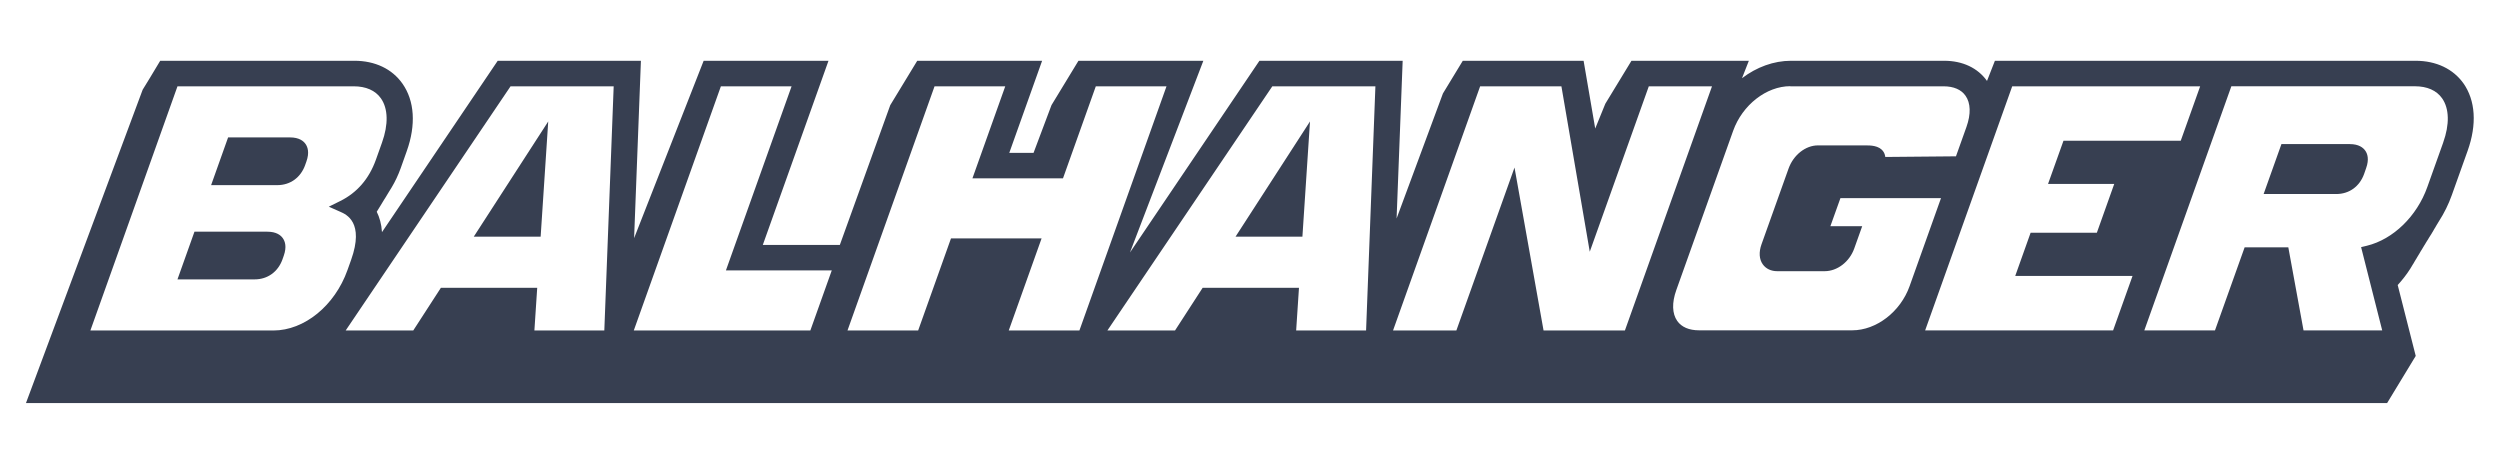 <?xml version="1.0" encoding="UTF-8"?>
<svg id="Warstwa_1" data-name="Warstwa 1" xmlns="http://www.w3.org/2000/svg" viewBox="0 0 576.72 107.89">
  <defs>
    <style>
      .cls-1 {
        fill: #373f51;
      }
    </style>
  </defs>
  <path class="cls-1" d="m568.33,19.29c-2.39-3.4-6.33-5.27-11.08-5.27h-97.05l-1.82,4.65c-2.13-3-5.63-4.65-9.87-4.65h-35.35c-3.99,0-7.94,1.46-11.3,4.02l1.58-4.02h-27.08l-6.03,9.91-2.33,5.72-2.68-15.63h-27.87l-4.58,7.54-10.69,28.84,1.4-36.38h-33.04l-29.87,44.23,16.93-44.23h-28.81l-6.22,10.23-4.14,11.01h-5.6l7.57-21.23h-28.81l-6.22,10.23-11.63,32.24h-17.77l15.15-42.47h-28.8l-16.04,40.91,1.57-40.91h-33.04l-26.69,39.52c-.12-1.87-.57-3.42-1.21-4.7l.13-.21.8-1.3.32-.53.07-.12.46-.75.14-.21.92-1.52.61-.99c.82-1.37,1.51-2.85,2.07-4.4l1.4-3.94c2.17-6.08,1.81-11.61-.99-15.59-2.39-3.4-6.33-5.27-11.08-5.27h-44.8l-2.4,3.99-1.65,2.69L5.99,92.98h544.69l6.6-10.87-4.16-16.36c1.09-1.18,2.07-2.45,2.94-3.82l.14-.24s.07-.1.1-.16l.06-.1.06-.11.07-.11.14-.23v-.02c.05-.05.08-.11.12-.16.02-.04.04-.07.06-.11.02-.04.05-.07.06-.11.02-.03.04-.06.06-.1.02-.04.05-.06.06-.11.03-.04.05-.07.07-.11.03-.05.05-.09.08-.14l.03-.05s.05-.08.08-.13c.03-.05.05-.09.08-.14l.03-.04c.04-.06.07-.12.09-.14.02-.04.05-.08.07-.13.02-.03.04-.05.05-.09.03-.05.05-.08.08-.13.03-.04.05-.08.07-.12l.14-.22.02-.05c.04-.05.07-.11.11-.17l.07-.11.06-.11.03-.04c.03-.05.05-.1.05-.1l.08-.13s.05-.09.08-.14c.03-.05.05-.09.08-.14l.03-.05s.06-.09.09-.14c.03-.05.05-.09.09-.14l.03-.05c.03-.05.06-.11.1-.16l.05-.09.08-.14.02-.03c.04-.05.07-.12.11-.18l.06-.1.03-.05s.05-.08.05-.09l.12-.19.03-.04c.04-.06.07-.13.11-.18l.02-.03c.04-.06.07-.12.08-.14.03-.05.05-.08.07-.13.03-.04.05-.06.05-.07l.17-.28.03-.04c.04-.06.07-.12.11-.18l.02-.03c.04-.05.06-.1.1-.15.03-.05.05-.1.08-.14l.06-.1.06-.11.14-.22.03-.05c.04-.05.07-.11.11-.17l.02-.04c.04-.05.07-.12.12-.18h0l.06-.1.04-.05s.05-.09.08-.14c.02-.04.05-.07.07-.11.02-.04.05-.07.06-.11.02-.04.04-.06.05-.08.03-.04.05-.09.08-.14.03-.04.05-.06.07-.1.02-.05.05-.08.06-.12.03-.04.05-.07.07-.11.02-.04.04-.06.05-.09.03-.05.05-.08.07-.13.02-.03.05-.06.06-.1.03-.05.05-.09.08-.14l.03-.05s.06-.1.09-.14c.03-.05.05-.08.08-.13l.06-.11.03-.05s.05-.09.05-.09l.08-.14s.05-.08.08-.13c.03-.05.05-.09.08-.14l.03-.05c.04-.05.06-.1.1-.15.03-.05.05-.08.07-.13l.16-.26s.05-.08.08-.13c1.21-1.88,2.21-3.9,2.96-6.01l3.66-10.25c2.17-6.08,1.82-11.61-.99-15.59Zm-104.14.62h43.36l-4.48,12.56h-27.05l-3.56,9.96h15.27l-4.01,11.26h-15.28l-3.55,9.97h27.06l-4.48,12.56h-43.36l20.09-56.32Zm-51.18,0h35.34c2.32,0,4.08.75,5.07,2.17,1.2,1.69,1.27,4.25.22,7.2l-2.42,6.78-16.31.15c-.05-.47-.2-.91-.47-1.28-.98-1.39-2.97-1.39-4.04-1.39h-11.02c-2.86,0-5.65,2.2-6.78,5.35l-6.25,17.5c-.63,1.78-.53,3.42.3,4.58.72,1.02,1.9,1.59,3.34,1.59h10.94c2.92,0,5.73-2.16,6.83-5.25l1.83-5.13h-7.34l2.32-6.48h23.2l-7.25,20.32c-2.1,5.9-7.66,10.18-13.23,10.18h-35.34c-2.29,0-4.03-.74-5.03-2.16-1.18-1.68-1.26-4.2-.22-7.11l13.12-36.76c2.13-5.96,7.67-10.29,13.19-10.29Zm-71.57,0h18.76l6.54,38.16,13.62-38.16h14.58l-20.09,56.32h-18.77l-6.7-37.58-13.41,37.58h-14.61l20.09-56.32Zm-47.93,0h23.78l-2.15,56.32h-16.13l.65-9.84h-22.22l-6.37,9.84h-15.6l38.04-56.32Zm-77.92,0h16.31l-7.57,21.23h20.89l7.57-21.23h16.31l-20.09,56.32h-16.3l7.57-21.23h-20.9l-7.57,21.23h-16.3l20.08-56.32Zm-49.28,0h16.3l-15.15,42.47h24.42l-4.94,13.85h-40.73l20.09-56.32Zm-48.53,0h23.79l-2.16,56.32h-16.13l.65-9.84h-22.22l-6.37,9.84h-15.59l38.03-56.32Zm-76.84,0h40.66c2.83,0,4.99.96,6.27,2.77,1.67,2.37,1.76,6.01.25,10.23l-1.4,3.93c-1.58,4.41-4.35,7.62-8.26,9.55l-2.61,1.29,2.66,1.18c1.38.6,5.57,2.45,2.49,11.09l-.85,2.38c-2.92,8.19-9.95,13.91-17.08,13.91H20.85l20.09-56.32Zm522.67,13l-3.66,10.25c-2.4,6.74-7.87,12.05-13.94,13.53l-1.33.32,4.87,19.21h-18.15l-3.51-19.16h-10.08l-6.84,19.16h-16.3l20.08-56.32h42.34c2.83,0,4.99.96,6.27,2.77,1.67,2.37,1.76,6.01.25,10.23Z"/>
  <path class="cls-1" d="m65.17,59.81l.29-.82c.73-2.06.29-3.32-.21-4.03-.48-.69-1.49-1.51-3.57-1.51h-16.82l-3.92,11h17.79c3,0,5.4-1.73,6.44-4.63Z"/>
  <path class="cls-1" d="m70.4,38.06l.29-.82c.73-2.05.29-3.32-.21-4.03-.48-.69-1.49-1.51-3.57-1.51h-14.29l-3.92,11.01h15.26c3,0,5.4-1.74,6.44-4.64Z"/>
  <polygon class="cls-1" points="126.47 28.02 109.29 54.6 124.72 54.6 126.47 28.02"/>
  <polygon class="cls-1" points="302.2 28.02 285.02 54.6 300.45 54.6 302.2 28.02"/>
  <path class="cls-1" d="m542.06,33.24h-15.76l-4.11,11.52h16.74c3,0,5.4-1.73,6.44-4.63l.47-1.35c.73-2.05.3-3.32-.2-4.02-.49-.7-1.5-1.52-3.58-1.52Z"/>
</svg>